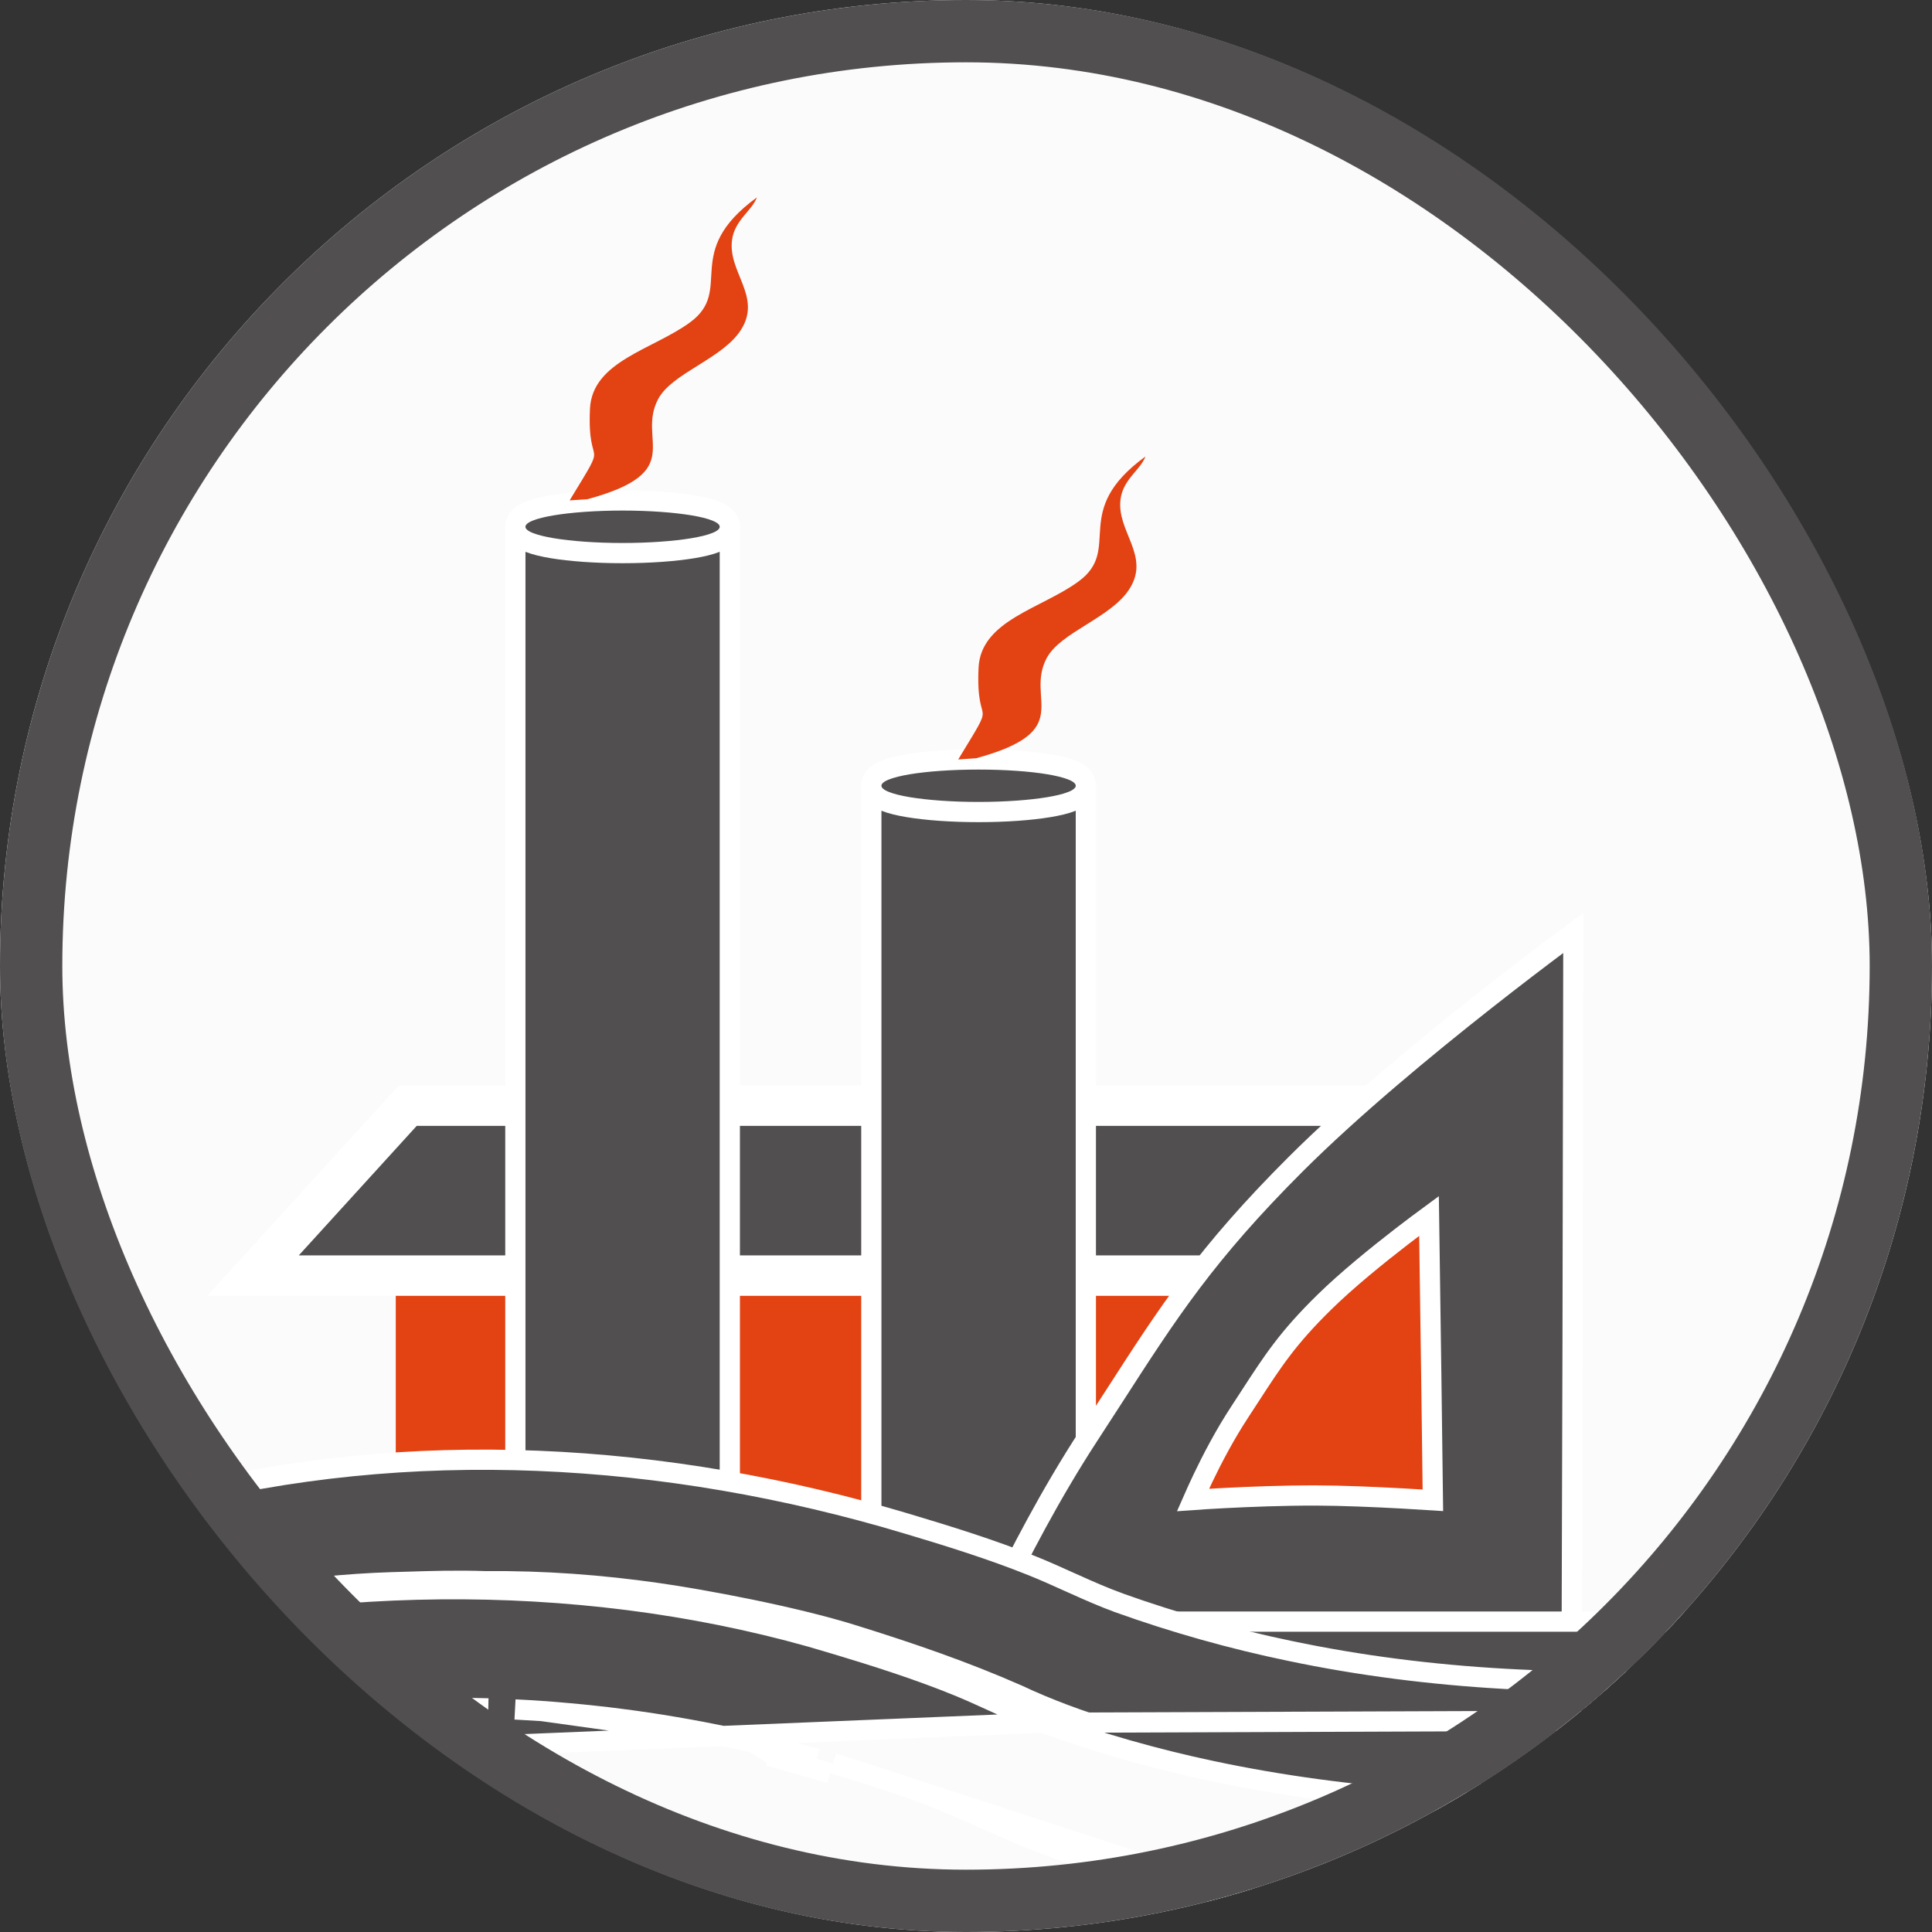 <?xml version="1.0" encoding="UTF-8"?> <svg xmlns="http://www.w3.org/2000/svg" width="32" height="32" viewBox="0 0 32 32" fill="none"><rect x="0" y="0" width="32" height="32" fill="#333333" stroke="none"/><g clip-path="url(#clip0_136_66)"><g clip-path="url(#clip1_136_66)"><rect width="32" height="32" rx="16" fill="#FBFBFB"></rect><rect x="6.555" y="20.256" width="13.406" height="5.362" fill="#E34213"></rect><path d="M6.902 18.313H6.754L6.654 18.423L4.701 20.568L4.191 21.128H4.949H22.109H22.444V20.793V18.648V18.313H22.109H6.902Z" fill="#514F50" stroke="white" stroke-width="0.67"></path><path d="M8.703 8.827H8.536V8.994V26.343V26.38L8.551 26.413L8.583 26.483L8.602 26.523L8.637 26.549L8.734 26.618L8.755 26.633L8.78 26.641L9.102 26.745L9.115 26.75L9.128 26.752L9.578 26.821L9.587 26.822L9.596 26.823L10.304 26.857L10.304 26.858L10.314 26.858L10.314 26.858H10.314L10.315 26.858L10.316 26.858L10.319 26.858L10.332 26.857L10.379 26.857C10.419 26.856 10.474 26.855 10.533 26.853C10.65 26.85 10.791 26.846 10.872 26.84C10.967 26.832 11.241 26.798 11.308 26.785C11.369 26.774 11.452 26.756 11.518 26.741L11.602 26.722L11.627 26.717L11.634 26.715L11.636 26.715L11.636 26.715L11.637 26.715L11.637 26.714L11.637 26.715L11.648 26.711L11.599 26.551L11.648 26.711L11.648 26.711L11.648 26.711L11.648 26.711L11.649 26.711L11.65 26.711L11.656 26.709L11.675 26.703C11.691 26.698 11.714 26.69 11.739 26.681C11.786 26.665 11.853 26.639 11.904 26.612C11.973 26.574 12.017 26.515 12.039 26.479C12.051 26.459 12.06 26.441 12.066 26.428C12.07 26.421 12.072 26.415 12.074 26.411L12.076 26.405L12.077 26.403L12.077 26.402L12.078 26.402L12.078 26.401L12.078 26.401L11.921 26.343L12.078 26.401L12.088 26.373V26.343V8.994V8.827H11.921H8.703Z" fill="#514F50" stroke="white" stroke-width="0.335"></path><path d="M10.312 9.161C10.762 9.161 11.174 9.13 11.477 9.08C11.627 9.055 11.758 9.024 11.856 8.985C11.903 8.967 11.953 8.942 11.994 8.909C12.032 8.878 12.088 8.817 12.088 8.725C12.088 8.633 12.032 8.573 11.994 8.541C11.953 8.508 11.903 8.484 11.856 8.465C11.758 8.426 11.627 8.395 11.477 8.37C11.174 8.32 10.762 8.289 10.312 8.289C9.861 8.289 9.449 8.32 9.147 8.37C8.997 8.395 8.866 8.426 8.768 8.465C8.72 8.484 8.671 8.508 8.63 8.541C8.591 8.573 8.536 8.633 8.536 8.725C8.536 8.817 8.591 8.878 8.63 8.909C8.671 8.942 8.72 8.967 8.768 8.985C8.866 9.024 8.997 9.055 9.147 9.08C9.449 9.13 9.861 9.161 10.312 9.161Z" fill="#514F50" stroke="white" stroke-width="0.335"></path><path d="M14.6 13.116H14.432V13.283V26.426V26.474L14.457 26.514L14.489 26.566L14.512 26.605L14.552 26.626L14.648 26.679L14.667 26.689L14.688 26.694L15.01 26.773L15.02 26.776L15.031 26.777L15.481 26.829L15.481 26.83L15.494 26.83L16.202 26.857L16.202 26.857L16.21 26.857L16.208 26.689L16.21 26.857H16.21H16.21L16.21 26.857L16.211 26.857L16.215 26.857L16.228 26.857L16.275 26.856C16.315 26.855 16.369 26.855 16.428 26.853C16.546 26.851 16.686 26.848 16.765 26.843C16.859 26.838 17.131 26.812 17.197 26.802C17.258 26.794 17.34 26.78 17.406 26.769L17.49 26.755L17.515 26.751L17.522 26.75L17.524 26.749L17.524 26.749L17.524 26.749L17.524 26.749L17.524 26.749L17.533 26.747L17.495 26.584L17.533 26.747L17.533 26.747L17.533 26.747L17.533 26.747L17.534 26.747L17.535 26.747L17.541 26.745L17.56 26.741C17.576 26.737 17.598 26.731 17.623 26.725C17.67 26.712 17.735 26.693 17.784 26.673C17.851 26.646 17.897 26.6 17.923 26.568C17.936 26.552 17.947 26.536 17.954 26.524C17.958 26.518 17.96 26.513 17.963 26.509L17.966 26.504L17.967 26.502L17.967 26.501L17.967 26.5L17.967 26.5L17.968 26.5C17.968 26.5 17.968 26.5 17.817 26.426L17.968 26.5L17.985 26.465V26.426V13.283V13.116H17.817H14.6Z" fill="#514F50" stroke="white" stroke-width="0.335"></path><path d="M16.208 13.45C16.659 13.45 17.071 13.419 17.373 13.369C17.523 13.344 17.655 13.313 17.752 13.274C17.8 13.256 17.85 13.231 17.89 13.198C17.929 13.167 17.985 13.106 17.985 13.014C17.985 12.922 17.929 12.862 17.89 12.83C17.85 12.797 17.8 12.773 17.752 12.754C17.655 12.716 17.523 12.684 17.373 12.659C17.071 12.609 16.659 12.579 16.208 12.579C15.758 12.579 15.346 12.609 15.043 12.659C14.893 12.684 14.762 12.716 14.665 12.754C14.617 12.773 14.567 12.797 14.527 12.83C14.488 12.862 14.432 12.922 14.432 13.014C14.432 13.106 14.488 13.167 14.527 13.198C14.567 13.231 14.617 13.256 14.665 13.274C14.762 13.313 14.893 13.344 15.043 13.369C15.346 13.419 15.758 13.45 16.208 13.45Z" fill="#514F50" stroke="white" stroke-width="0.335"></path><path d="M26.031 27.663C25.957 27.658 25.868 27.652 25.767 27.645C25.442 27.624 24.987 27.596 24.466 27.568C23.427 27.512 22.125 27.456 21.08 27.456C19.796 27.457 18.475 27.514 17.475 27.57C16.975 27.599 16.556 27.627 16.261 27.648C16.154 27.656 16.064 27.662 15.992 27.668C16.015 27.615 16.043 27.549 16.076 27.473C16.175 27.244 16.32 26.919 16.505 26.532C16.875 25.759 17.401 24.746 18.029 23.782C18.173 23.561 18.308 23.351 18.438 23.151C19.357 21.724 19.975 20.766 21.462 19.281C22.388 18.357 23.605 17.35 24.594 16.571C25.088 16.182 25.524 15.851 25.836 15.618C25.92 15.555 25.995 15.499 26.06 15.451L26.047 22.2L26.047 22.2L26.031 27.663Z" fill="#514F50" stroke="white" stroke-width="0.335"></path><path d="M23.733 24.849C23.6 24.84 23.423 24.83 23.225 24.819C22.787 24.795 22.236 24.771 21.794 24.77C21.251 24.769 20.693 24.791 20.272 24.813C20.062 24.824 19.885 24.835 19.76 24.844C19.8 24.753 19.855 24.629 19.925 24.483C20.074 24.171 20.286 23.763 20.54 23.377C20.599 23.286 20.655 23.201 20.708 23.119C21.085 22.538 21.331 22.16 21.935 21.568C22.312 21.198 22.811 20.794 23.22 20.478C23.392 20.345 23.548 20.229 23.669 20.14L23.706 22.751L23.706 22.751L23.733 24.849Z" fill="#E34213" stroke="white" stroke-width="0.335"></path><path d="M16.95 28.012L15.167 26.859H28.616L27.09 28.132L16.95 28.012Z" fill="#514F50" stroke="white" stroke-width="0.335"></path><path d="M18.532 26.547L18.533 26.548C19.465 26.881 20.411 27.147 21.372 27.346C25.962 28.309 31.268 27.844 35.742 26.357L35.743 26.357C36.319 26.162 37.139 25.84 37.779 25.546C37.601 25.842 37.414 26.134 37.228 26.425C37.209 26.454 37.19 26.483 37.172 26.512C36.921 26.902 36.672 27.289 36.455 27.67C36.205 27.737 35.906 27.847 35.562 27.977C35.497 28.001 35.43 28.027 35.362 28.053C35.029 28.179 34.655 28.321 34.235 28.467C33.222 28.818 31.946 29.188 30.39 29.389L30.39 29.389L30.386 29.39C27.561 29.829 25 29.847 22.21 29.496C22.034 29.466 21.845 29.438 21.652 29.408C21.138 29.331 20.589 29.247 20.146 29.128L20.146 29.128L20.141 29.127C19.015 28.862 17.827 28.53 16.873 28.079L16.873 28.079L16.869 28.077C15.962 27.677 15.072 27.374 14.133 27.081C13.132 26.768 11.639 26.492 10.894 26.386C9.951 26.251 9.004 26.181 8.048 26.19C7.569 26.174 7.161 26.186 6.664 26.202C6.607 26.204 6.548 26.206 6.488 26.207C5.719 26.231 4.972 26.314 4.262 26.421C3.143 26.581 1.97 26.832 0.974 27.121C0.063 27.385 -0.438 27.566 -1.205 27.922C-1.092 27.72 -0.972 27.505 -0.851 27.287C-0.562 26.77 -0.265 26.235 -0.025 25.815L-0.016 25.811L0.122 25.747C0.226 25.699 0.347 25.643 0.417 25.61C1.432 25.207 1.855 25.065 2.793 24.823C6.79 23.792 11.03 24.044 15.015 25.235L15.063 25.075L15.015 25.235C15.719 25.446 16.423 25.664 17.102 25.937C17.304 26.018 17.503 26.108 17.707 26.2C17.74 26.215 17.773 26.23 17.806 26.244C18.043 26.351 18.284 26.457 18.532 26.547Z" fill="#514F50" stroke="white" stroke-width="0.335"></path><path d="M17.275 28.534L17.274 28.534C17.03 28.444 16.792 28.337 16.559 28.231C16.526 28.216 16.493 28.201 16.46 28.186C16.26 28.095 16.064 28.005 15.865 27.924C15.196 27.651 14.502 27.433 13.809 27.223L13.857 27.063L13.809 27.223C9.889 26.035 5.486 26.055 1.54 27.087C0.612 27.33 -0.254 27.608 -1.127 28.028C-1.192 28.06 -1.252 28.09 -1.295 28.113C-1.305 28.118 -1.315 28.123 -1.323 28.127C-1.438 28.32 -1.592 28.6 -1.738 28.865C-1.838 29.046 -1.933 29.22 -2.01 29.354C-2.184 29.672 -2.405 30.069 -2.625 30.465C-2.655 30.52 -2.686 30.575 -2.716 30.63C-2.547 30.559 -2.378 30.488 -2.209 30.416C-1.422 30.083 -0.629 29.748 0.184 29.476C0.327 29.428 0.469 29.381 0.612 29.336C0.756 29.291 0.899 29.248 1.043 29.206L17.275 28.534ZM17.275 28.534C18.194 28.867 19.127 29.133 20.073 29.333C24.595 30.294 29.944 29.959 34.357 28.472L34.358 28.472M17.275 28.534L34.358 28.472M34.358 28.472C34.573 28.398 34.814 28.307 35.061 28.214C35.231 28.15 35.404 28.085 35.575 28.023C35.863 27.919 36.148 27.822 36.413 27.748C36.21 28.093 35.976 28.455 35.739 28.822L35.707 28.872C35.398 29.351 35.085 29.837 34.84 30.295C34.724 30.326 34.608 30.358 34.492 30.39C32.88 30.828 31.279 31.264 29.649 31.545C26.884 32.021 23.609 31.99 20.854 31.501L20.853 31.5M34.358 28.472L20.853 31.5M20.853 31.5C20.236 31.396 19.624 31.261 19.017 31.096C18.41 30.931 17.81 30.736 17.216 30.512C16.951 30.411 16.691 30.297 16.428 30.18C16.387 30.162 16.347 30.144 16.306 30.125C16.083 30.026 15.858 29.925 15.63 29.831L15.566 29.986L15.63 29.831C15.204 29.657 14.767 29.515 14.34 29.376C14.303 29.364 14.267 29.352 14.23 29.34L14.229 29.34M20.853 31.5L14.229 29.34M14.229 29.34C14.086 29.295 13.942 29.251 13.799 29.209M14.229 29.34L13.799 29.209M12.894 29.127L12.933 28.973C13.078 29.009 13.223 29.047 13.367 29.087C13.367 29.087 13.367 29.087 13.367 29.087L13.323 29.248C13.466 29.288 13.609 29.328 13.752 29.37L12.894 29.127ZM12.894 29.127L12.933 28.973C12.788 28.936 12.643 28.901 12.498 28.868M12.894 29.127L12.498 28.868M13.799 29.209C13.799 29.209 13.799 29.209 13.799 29.209L13.753 29.364L13.799 29.209ZM7.643 28.287L7.643 28.287C7.791 28.289 7.939 28.292 8.087 28.296C8.087 28.296 8.087 28.296 8.087 28.296L7.643 28.287ZM7.643 28.287C7.495 28.286 7.347 28.286 7.199 28.287M7.643 28.287L7.199 28.287M4.098 28.533L4.098 28.533C4.245 28.511 4.392 28.49 4.539 28.471C4.686 28.452 4.833 28.435 4.981 28.419C5.128 28.402 5.276 28.388 5.424 28.375L4.098 28.533ZM4.098 28.533C3.951 28.555 3.804 28.578 3.658 28.603L3.657 28.603M4.098 28.533L3.657 28.603M3.657 28.603C3.511 28.628 3.365 28.654 3.218 28.682L3.657 28.603ZM2.78 28.769L2.78 28.769C2.926 28.738 3.072 28.709 3.218 28.682L2.78 28.769ZM2.78 28.769C2.634 28.8 2.489 28.832 2.344 28.865L2.78 28.769ZM12.498 28.868C12.353 28.834 12.207 28.802 12.061 28.771L12.498 28.868ZM7.199 28.287C7.051 28.288 6.903 28.291 6.755 28.296L7.199 28.287ZM12.061 28.771C11.915 28.741 11.77 28.712 11.623 28.684C11.477 28.656 11.331 28.63 11.184 28.605C11.038 28.58 10.891 28.556 10.744 28.534C10.597 28.512 10.45 28.492 10.303 28.473C10.156 28.453 10.008 28.436 9.861 28.42C9.713 28.404 9.566 28.389 9.418 28.376C9.27 28.362 9.123 28.351 8.975 28.34L12.061 28.771ZM8.975 28.34C8.827 28.33 8.679 28.321 8.531 28.314L8.975 28.34ZM6.311 28.313C6.163 28.32 6.015 28.329 5.867 28.34L6.311 28.313ZM5.867 28.34C5.719 28.35 5.571 28.361 5.424 28.375L5.867 28.34Z" fill="#514F50" stroke="white" stroke-width="0.335"></path><path d="M18.972 7.561C18.892 7.781 18.605 7.935 18.56 8.265C18.488 8.798 19.056 9.199 18.711 9.749C18.408 10.234 17.567 10.466 17.336 10.901C16.974 11.584 17.836 12.105 16.168 12.559L15.871 12.579C16.552 11.461 16.158 12.151 16.208 11.061C16.244 10.273 17.255 10.079 17.865 9.63C18.602 9.089 17.715 8.476 18.972 7.561Z" fill="#E34213"></path><path d="M12.536 3.27C12.456 3.49 12.169 3.644 12.125 3.974C12.052 4.507 12.621 4.908 12.276 5.458C11.973 5.943 11.131 6.175 10.901 6.61C10.539 7.293 11.4 7.814 9.732 8.268L9.435 8.288C10.116 7.17 9.722 7.86 9.772 6.77C9.809 5.981 10.819 5.788 11.43 5.339C12.167 4.798 11.28 4.185 12.536 3.27Z" fill="#E34213"></path></g><rect x="0.516" y="0.516" width="30.968" height="30.968" rx="15.484" stroke="#514F50" stroke-width="1.032"></rect></g><defs><clipPath id="clip0_136_66"><rect width="32" height="32" fill="white"></rect></clipPath><clipPath id="clip1_136_66"><rect width="32" height="32" rx="16" fill="white"></rect></clipPath></defs></svg> 
